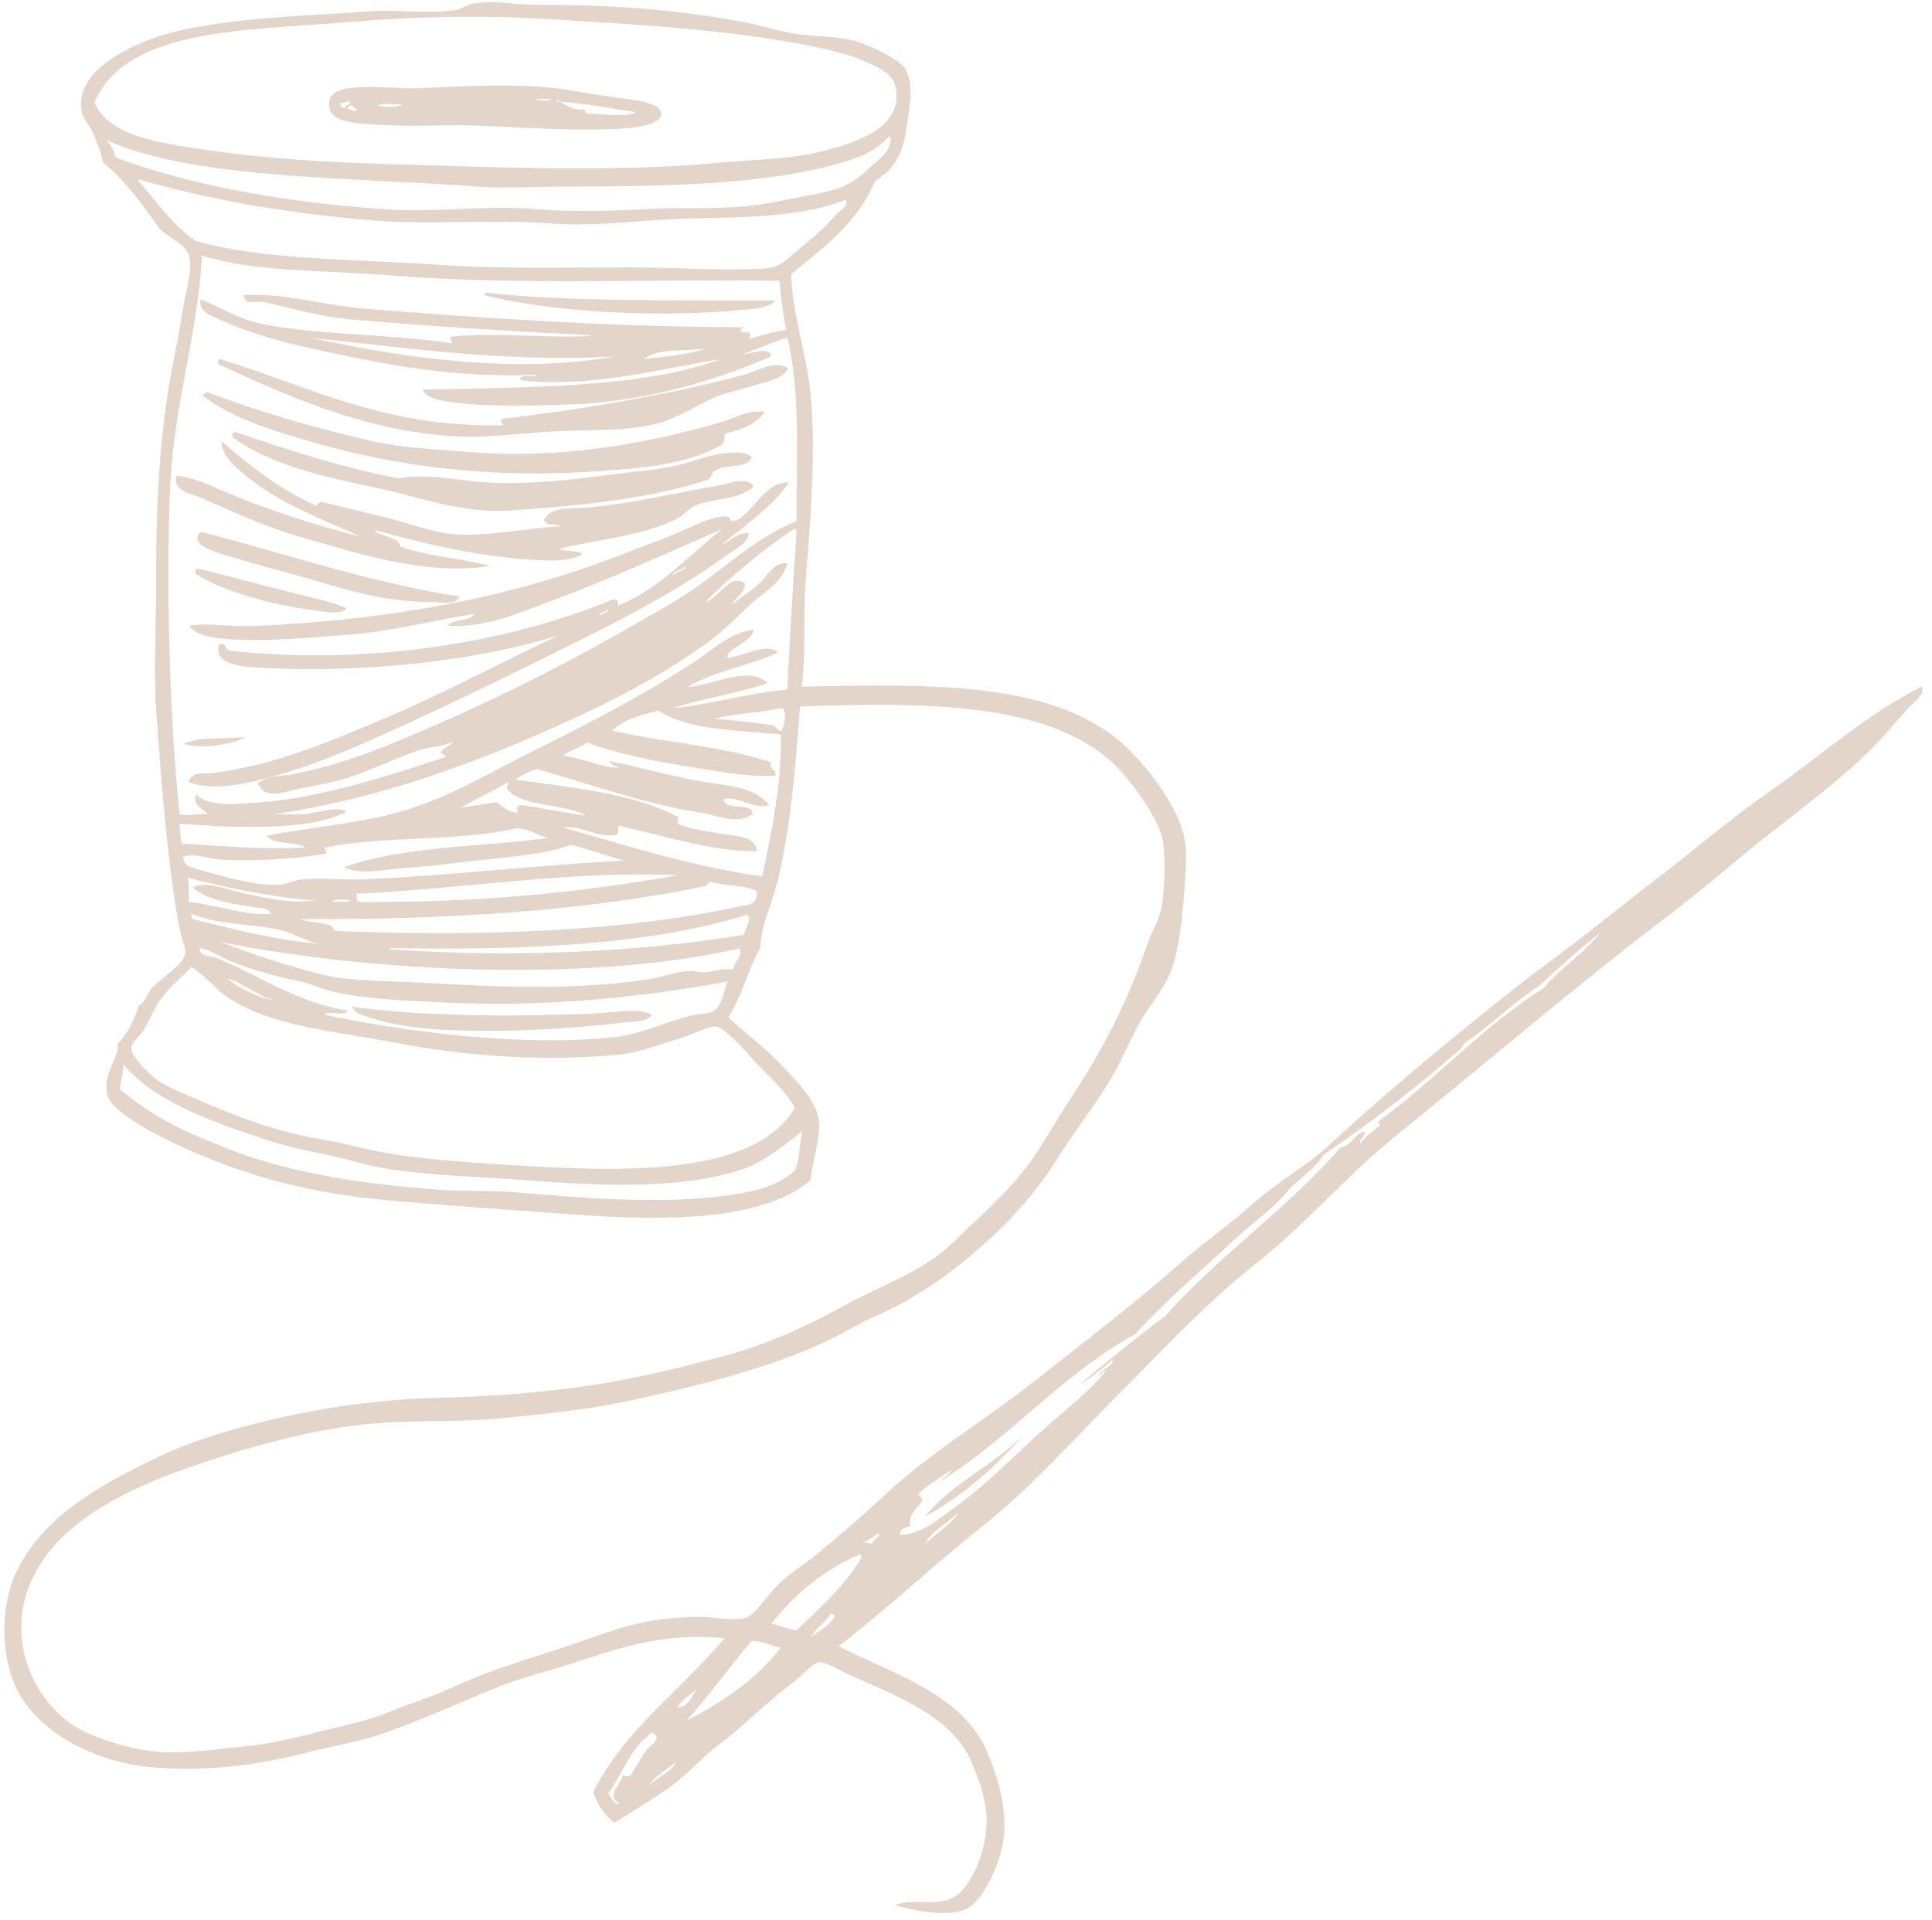 <?xml version="1.0" encoding="UTF-8"?> <!-- Generator: Adobe Illustrator 25.0.0, SVG Export Plug-In . SVG Version: 6.00 Build 0) --> <svg xmlns="http://www.w3.org/2000/svg" xmlns:xlink="http://www.w3.org/1999/xlink" id="Layer_1" x="0px" y="0px" viewBox="0 0 134.07 133.26" style="enable-background:new 0 0 134.07 133.26;" xml:space="preserve"> <style type="text/css"> .st0{fill-rule:evenodd;clip-rule:evenodd;fill:#E4D5CB;} </style> <g> <path class="st0" d="M28.85,6.13c2.16-0.09,5.76-0.33,8.93-0.09c1.21,0.09,2.77,0.41,4.33,0.64c1.48,0.23,3.72,0.33,3.78,1.2 c0.04,0.66-1.32,0.93-2.3,1.01c-3.25,0.27-7.28-0.05-10.69-0.18c-2.1-0.08-4.12,0.14-7.28-0.09c-1.26-0.09-3.06-0.21-2.76-1.66 C23.15,5.54,27.2,6.19,28.85,6.13z M38.24,6.86c-0.31,0.06-0.85-0.12-1.01,0.09C37.54,6.9,38.09,7.08,38.24,6.86z M38.8,7.05 C38.78,6.77,38.41,7.14,38.8,7.05c0.31,0.15,0.59,0.33,0.92,0.46c0.22,0.06,0.42,0.13,0.74,0.09c0.24-0.03,0.07,0.36,0.37,0.28 c1,0.01,2.5,0.31,3.32-0.09C42.37,7.53,40.69,7.18,38.8,7.05z M23.6,7.14c0.01,0.23,0.13,0.36,0.37,0.37 c-0.07-0.32,0.38-0.12,0.28-0.46C23.95,7,23.92,7.21,23.6,7.14z M27.93,7.23c-0.55,0.06-1.35-0.12-1.75,0.09 C26.67,7.44,27.56,7.51,27.93,7.23z M24.06,7.51c0.18,0.04,0.57,0.34,0.74,0.09c-0.25,0-0.2-0.29-0.46-0.28 C24.23,7.37,24.13,7.42,24.06,7.51z"></path> <path class="st0" d="M53.81,20.86c-0.53,0.54-1.44,0.57-2.21,0.64c-5.7,0.57-13.36,0.19-17.96-1.01c-0.01-0.11,0.02-0.16,0.09-0.18 C39.21,20.96,47.65,20.83,53.81,20.86z"></path> <path class="st0" d="M34.74,29.52c0.45,0.04-0.32-0.39,0.18-0.46c5.77-0.68,11.59-1.68,16.67-3.04c1-0.27,2.12-1.05,3.13-0.46 c-0.47,0.81-1.55,0.92-2.39,1.2c-0.87,0.28-1.91,0.47-2.76,0.83c-1.11,0.47-2.41,1.37-3.78,1.75c-2.49,0.69-5.18,0.43-8.11,0.65 c-2.2,0.16-4.31,0.43-6.45,0.28c-6.29-0.45-11.71-2.99-16.03-4.97c-0.05-0.07-0.09-0.15-0.09-0.28c0.08-0.02,0.09-0.09,0.18-0.09 C21.42,26.81,26.6,29.66,34.74,29.52z"></path> <path class="st0" d="M53.07,28.6c-0.58,0.81-1.54,1.22-2.67,1.47c-0.24,0.14,0,0.64-0.37,0.83c-2.41,1.4-5.76,1.63-9.12,1.84 c-7.04,0.45-13.43-0.38-19.16-2.03c-2.85-0.82-5.72-1.71-7.64-3.22c-0.01-0.11,0.02-0.16,0.09-0.18c0.07-0.02,0.09-0.09,0.18-0.09 c3.45,1.31,7.4,2.48,11.51,3.41c2.08,0.47,4.31,0.55,6.63,0.74c6.49,0.54,12.46-0.63,17.41-2.03 C50.97,29.05,51.97,28.39,53.07,28.6z"></path> <path class="st0" d="M52.15,31.73c-0.28,0.85-1.83,0.44-2.49,0.92c-0.32,0.08-0.23,0.57-0.55,0.65c-3.95,1.3-8.68,1.78-13.45,2.12 c-3.66,0.26-6.29-0.88-9.58-1.57c-3.92-0.82-7.31-1.61-9.95-3.5c0-0.09,0-0.18,0-0.28c0.07-0.02,0.09-0.09,0.18-0.09 c3.63,1.22,7.26,2.44,11.33,3.22c2.09-0.36,4.02,0.16,6.08,0.28c2.98,0.17,5.92-0.17,8.75-0.55c1.38-0.19,2.8-0.28,4.15-0.55 c1.27-0.25,2.49-0.81,3.68-0.92C50.89,31.4,51.71,31.29,52.15,31.73z"></path> <path class="st0" d="M25.99,36.8c0.17,0.4,1.81,0.47,1.75,1.11c1.82,0.72,4.29,0.81,6.26,1.38c-4.51,0.69-9.23-0.9-13.17-2.03 c-2.49-0.71-4.73-1.77-7-2.76c-0.6-0.26-1.89-0.43-1.57-1.47c1.09,0.08,2.11,0.58,3.13,1.01c2.95,1.27,6.24,2.35,9.67,3.22 c-2.75-1.25-5.85-2.39-8.11-4.33c-0.64-0.55-1.62-1.34-1.57-2.3c1.93,1.7,3.97,3.28,6.45,4.42c0.25,0.24,0.17-0.37,0.64-0.18 c1.43,0.36,2.93,0.72,4.51,1.1c1.44,0.35,3.04,1,4.51,1.11c2.41,0.17,4.94-0.42,7.46-0.55c-0.36-0.2-1.12,0.02-1.2-0.46 c0.55-0.97,1.89-0.75,2.86-0.83c3.23-0.27,6.49-1.08,9.4-1.57c0.71-0.12,1.72-0.64,2.3,0.09c-1.1,0.97-2.63,0.78-3.96,1.29 c-0.55,0.21-0.94,0.76-1.47,1.01c-2.39,1.14-5.16,1.34-8.11,2.03c0.46,0.22,1.28,0.07,1.66,0.37c-0.86,0.59-2.8,0.45-3.87,0.37 c-3.73-0.27-7.47-1.18-10.5-2.03C26.05,36.8,26.02,36.8,25.99,36.8z"></path> <path class="st0" d="M31.89,41.41c-0.24,0.62-1.26,0.37-1.93,0.37c-3.69,0-6.28-1-9.67-1.93c-1.03-0.28-2.32-0.61-3.59-1.01 c-0.88-0.28-3.89-0.9-2.76-1.93C19.87,38.44,25.42,40.38,31.89,41.41z"></path> <path class="st0" d="M24.06,42.23c-0.42,0.52-1.77,0.19-2.49,0.09c-2.81-0.37-6.08-1.27-8.01-2.49c0-0.09,0-0.18,0-0.28 c0.08-0.02,0.09-0.09,0.18-0.09c2.09,0.52,4.48,1.17,6.82,1.75C21.75,41.52,22.99,41.74,24.06,42.23z"></path> <path class="st0" d="M17.06,51.17c-1.05,0.5-2.96,0.86-4.33,0.46C13.83,51.13,15.58,51.29,17.06,51.17z"></path> <path class="st0" d="M24.43,69.87c4.45,0.66,11.4,0.73,17.04,0.46c1.31-0.06,2.66-0.39,3.78,0.09c-0.38,0.56-1.28,0.47-1.94,0.55 c-4.73,0.56-13.4,1.09-17.41-0.28C25.4,70.53,24.61,70.4,24.43,69.87z"></path> <path class="st0" d="M51.97,36.98c-0.11,0.8-1.01,1.16-1.57,1.57c-4.06,2.97-8.91,5.27-13.72,7.65c-2.69,1.33-5.46,2.67-8.29,3.96 c-2.8,1.28-5.77,2.66-8.66,3.5c-2.13,0.62-4.68,1.33-6.63,0.64c0.18-0.8,1.17-0.58,1.66-0.64c4.45-0.58,8.22-2.24,11.88-3.78 c4.21-1.77,8.12-3.9,12.16-5.8c-5.31,1.69-12.81,2.62-20.08,2.3c-1.6-0.07-4.02-0.12-3.5-1.66c0.56-0.13,0.38,0.48,0.83,0.46 c9.91,1.03,19.45-0.66,26.53-3.59c0.32,0.04,0.39,0.19,0.28,0.46c2.99-1.21,4.9-3.51,7.28-5.34c-3.83,1.67-7.9,3.52-12.07,5.07 c-2.2,0.82-4.42,1.8-7,1.66c0.37-0.52,1.51-0.27,1.84-0.83c-2.65,0.42-5.79,1.24-9.03,1.47c-2.64,0.19-5.47,0.47-8.01,0.28 c-1.01-0.08-2.21-0.19-2.76-0.92c1.32-0.24,2.76,0.08,4.7,0c9.34-0.41,17.75-2.01,25.15-4.88c1.07-0.42,2.35-0.88,3.59-1.38 c1.21-0.49,3.28-1.6,4.05-1.29c0.04,0.02,0.08,0.31,0.28,0.28c1.18-0.19,2.19-2.85,3.87-2.67c-1.24,1.77-3.06,2.95-4.7,4.33 C50.71,37.57,51.05,36.99,51.97,36.98z M47.55,39.29c-0.14,0.29-0.95,0.39-0.83,0.65C46.91,39.69,47.67,39.54,47.55,39.29z M41.65,42.69c0.15-0.05,0.75-0.37,0.65-0.37C41.87,42.4,41.31,42.81,41.65,42.69z"></path> <path class="st0" d="M54.91,19.02c0.04,2.81,1.14,5.67,1.38,8.75c0.31,3.97-0.04,8.2-0.37,12.34c-0.2,2.53,0.03,5.18-0.28,7.55 c9.16-0.19,17.82-0.4,22.66,4.33c1.35,1.31,3.71,4.24,3.96,6.63c0.07,0.68,0.05,1.48,0,2.21c-0.17,2.6-0.4,5.22-1.11,6.82 c-0.55,1.26-1.55,2.34-2.21,3.59c-0.66,1.25-1.22,2.62-1.93,3.78c-1.19,1.91-2.59,3.73-3.78,5.62c-1.17,1.86-2.74,3.67-4.24,5.07 c-2.39,2.23-5.07,4.27-8.38,5.71c-1.08,0.47-2,1.07-3.04,1.57c-4.2,2-9.29,3.26-14.37,4.33c-2.64,0.55-5.4,0.81-8.29,1.11 c-2.82,0.29-5.8,0.12-8.93,0.37c-3.11,0.25-6.44,1.04-9.4,1.93c-5.76,1.75-12.31,4.09-14.46,9.12c-1.85,4.33,0.57,8.7,3.5,10.22 c1.27,0.66,3.25,1.27,4.88,1.47c2.07,0.26,4.16-0.1,6.08-0.28c2-0.18,3.71-0.58,5.34-1.01c1.77-0.47,3.39-0.72,4.97-1.38 c1.52-0.63,3.06-1.07,4.51-1.75c3.02-1.41,6.22-2.23,9.3-3.32c2.59-0.92,4.53-1.57,7.92-1.57c0.91,0,2.1,0.28,3.04,0.09 c0.66-0.13,1.51-1.5,2.3-2.3c0.75-0.76,1.86-1.44,2.58-2.03c1.79-1.46,3.42-2.88,4.88-4.24c3.24-3.01,7.13-5.32,10.41-7.92 c3.43-2.72,6.88-5.32,10.13-8.2c1.64-1.45,3.44-2.68,5.07-4.15c1.62-1.46,3.58-2.5,5.16-3.96c3.2-2.95,6.49-5.74,9.86-8.47 c1.7-1.38,3.39-2.76,5.16-4.05c2.66-1.95,5.14-4,7.74-5.99c2.53-1.93,5.05-4.13,7.74-5.99c3.55-2.46,6.81-5.44,10.68-7.37 c0.22,0.56-0.46,1-0.74,1.29c-0.99,1.04-1.95,2.27-3.04,3.32c-2.87,2.75-6.21,5.03-9.3,7.65c-1.56,1.31-3.11,2.57-4.7,3.78 c-6.41,4.89-12.56,10.17-18.79,15.2c-3.36,2.71-6.23,6.13-9.67,8.84c-3.46,2.73-6.44,5.98-9.49,9.03c-3.09,3.09-5.99,6.41-9.4,9.12 c-3.41,2.71-6.57,5.71-10.04,8.38c3.4,1.79,8.59,3.24,10.32,7.37c0.71,1.71,1.55,4.22,1.01,6.63c-0.3,1.35-1.3,3.69-2.49,4.24 c-1.34,0.62-3.77,0.08-4.97-0.28c1.46-0.49,2.92,0.16,4.14-0.55c1.23-0.71,2.52-3.58,2.21-6.08c-0.15-1.2-0.71-2.65-1.1-3.5 c-1.38-2.98-5.12-4.39-8.29-5.8c-0.74-0.33-1.75-0.94-2.12-0.92c-0.54,0.03-1.24,0.93-1.84,1.38c-1.73,1.29-3.68,3.23-5.16,4.33 c-1.22,0.91-2.17,2.07-3.41,2.95c-1.25,0.89-2.54,1.65-3.87,2.49c-0.66-0.53-1.17-1.23-1.47-2.12c2.2-4.4,6.11-7.09,9.12-10.69 c-4.23-0.45-7.51,0.75-10.59,1.75c-1.6,0.52-3.18,0.89-4.7,1.47c-2.83,1.09-5.65,2.48-8.75,3.5c-1.54,0.51-3.18,0.76-4.88,1.2 c-3.11,0.81-7.04,1.42-11.05,1.01c-3.71-0.38-7.1-2.19-8.75-4.7c-1.48-2.24-1.68-6.11-0.46-8.75c1.8-3.89,5.81-6.1,9.76-8.01 c2.69-1.3,5.89-2.18,8.93-2.86c3.28-0.72,6.88-1.2,10.5-1.29c3.5-0.09,6.88-0.32,10.41-0.83c3.35-0.48,6.61-1.29,9.67-2.12 c3.01-0.81,5.71-2.08,8.29-3.5c2.65-1.45,5.39-2.31,7.46-4.33c1.98-1.94,4.15-3.73,5.71-6.08c0.84-1.26,1.62-2.64,2.49-3.96 c2.13-3.22,3.95-6.69,5.34-10.78c0.27-0.78,0.78-1.61,0.92-2.3c0.23-1.11,0.37-4.12,0-5.25c-0.49-1.49-2.21-3.84-3.32-4.88 c-4.55-4.29-13.13-4.26-21.74-3.96c-0.34,4.36-0.64,8.39-1.57,12.16c-0.4,1.61-1.12,2.93-1.2,4.61c-0.86,1.48-1.27,3.4-2.21,4.79 c0.92,0.94,2.32,1.89,3.5,3.13c0.95,1.01,2.54,2.54,2.76,3.87c0.22,1.31-0.43,2.86-0.55,4.33c-3.66,3.04-10.98,2.79-17.41,2.3 c-3.87-0.29-8.04-0.56-11.97-0.92c-5.44-0.5-9.8-1.68-14.19-3.68c-1.68-0.77-4.97-2.41-5.25-3.68c-0.32-1.43,0.85-2.52,0.74-3.5 c0.7-0.68,1.13-1.63,1.47-2.67c0.46-0.18,0.47-0.65,0.83-1.11c0.6-0.75,2.27-1.65,2.39-2.49c0.05-0.34-0.32-1.21-0.46-2.03 c-0.84-4.71-1.24-10.38-1.57-14.92c-0.18-2.57,0-5.55,0-8.47c0-5.88,0.22-10.72,1.2-15.66c0.21-1.06,0.46-2.34,0.65-3.59 c0.15-1.05,0.7-2.76,0.46-3.68c-0.24-0.96-1.37-1.2-2.12-2.03c-1.17-1.62-2.31-3.28-3.87-4.51C7.03,10.62,6.78,10,6.46,9.26 c-0.38-0.9-0.94-1.06-0.83-2.3c0.2-2.16,3.08-3.62,5.07-4.33c3.79-1.35,10.2-1.5,14.83-1.84c2.05-0.15,4.19,0.2,6.08-0.09 c0.42-0.07,0.81-0.39,1.29-0.46c1.56-0.25,2.47,0.09,4.33,0.09c5.16,0,9.53,0.3,14.37,1.2c1.25,0.23,2.48,0.66,3.68,0.83 c1.38,0.19,2.79,0.15,3.96,0.46c1.21,0.32,3.21,1.39,3.5,1.84c0.72,1.12,0.41,2.58,0.18,4.15c-0.29,2.01-0.87,2.88-2.21,3.78 C59.52,15.46,57.15,17.17,54.91,19.02z M11.81,10c4.57,0.83,9.54,1.23,14.83,1.38c6.97,0.19,15.88,0.62,23.3-0.09 c2.25-0.22,4.97-0.21,7.28-0.83c2.13-0.57,5.68-1.6,4.88-4.61c-0.3-1.12-2.97-2.02-4.61-2.39C51.7,2.12,44.65,1.73,38.33,1.34 c-4.86-0.3-9.57-0.19-14,0.18c-4.02,0.34-8,0.43-11.33,1.2c-2.81,0.65-5.44,1.89-6.45,4.42C7.38,8.98,9.68,9.61,11.81,10z M59.52,10.92c-5.14,1.86-12.76,2.03-20.08,2.03c-2.17,0-4.38,0.15-6.36,0c-9.23-0.69-19.49-0.49-25.7-3.22 c0.31,0.3,0.53,0.7,0.64,1.2c4.97,1.86,11.33,3.07,18.61,3.59c3.43,0.25,7.11-0.29,10.68,0c2.32,0.19,4.83,0.14,7.28,0 c2.61-0.15,4.54,0.02,6.91-0.18c1.65-0.14,2.98-0.48,4.42-0.74c2.44-0.43,3.2-0.8,4.51-2.03c0.58-0.54,1.36-1.02,1.38-1.93 c-0.02-0.07,0-0.18-0.09-0.18C61.08,10.11,60.37,10.61,59.52,10.92z M13.56,16.72c4.7,1.33,10.75,1.24,16.86,1.66 c4.38,0.3,8.62,0.18,13.26,0.18c3.25,0,6.51,0.24,9.21,0.09c1.32-0.07,1.69-0.65,2.58-1.38c1.09-0.89,1.76-1.47,2.58-2.4 c0.27-0.31,0.91-0.6,0.64-1.01c-4.01,1.59-8.98,1.07-13.91,1.47c-1.87,0.15-4.41,0.35-6.63,0.18c-4.03-0.3-8.19,0.1-11.88-0.18 c-6.18-0.48-11.92-1.5-16.58-2.86c-0.06,0.01-0.11,0.01-0.09,0.09C10.89,13.99,11.96,15.62,13.56,16.72z M29.03,52.09 c-1.64,0.54-3.48,1.5-5.34,2.03c-0.94,0.27-2.04,0.44-3.04,0.64c-0.83,0.17-2.24,0.82-2.76-0.37c0.68-0.6,1.63-0.49,2.39-0.64 c2.61-0.52,4.82-1.27,7.09-2.21c5.92-2.44,11.46-5.19,16.67-8.2c1.29-0.74,2.65-1.48,3.87-2.3c2.41-1.63,4.59-3.76,7.37-4.88 c-0.03-4.82,0.28-8.89-0.64-12.71c-1.09,0.29-2,0.76-3.04,1.1c0.62,0.03,1.72-0.55,1.93,0.18c-3.58,1.56-8.41,3.09-13.54,3.32 c-2.84,0.12-6.5,0.21-8.93-0.18c-0.61-0.1-1.49-0.25-1.75-0.83c6.74-0.15,15.27-0.07,20.72-2.12c-4.34,0.69-8.94,2.02-13.91,1.47 c-0.16-0.56,1.2-0.08,1.01-0.37c-5.65,0.2-10.12-0.66-14.74-1.66c-2.51-0.54-4.92-1.16-7-2.12c-0.58-0.27-1.68-0.54-1.47-1.47 c1.37,0.56,2.69,1.42,4.42,1.75c3.88,0.73,8.67,0.66,12.9,1.29c0.43,0.05-0.35-0.49,0.28-0.46c2.93-0.28,5.99,0.09,9.03,0 c1.48-0.06-0.94-0.16-1.38-0.18c-5.2-0.27-9.94-0.57-14.92-1.01c-2.21-0.2-4.25-0.85-5.99-1.2c-0.52-0.1-1.21,0.27-1.38-0.46 c2.71-0.22,5.47,0.68,8.38,0.92c8.27,0.68,17.9,1.29,26.34,1.29c-0.8,0.67,0.93-0.05,0.37,0.83c0.81-0.26,1.65-0.5,2.58-0.64 c-0.19-1.1-0.36-2.22-0.46-3.41c-8.52-0.14-18.26,0.33-26.9-0.37c-4.77-0.39-9.43-0.2-13.17-1.38c-0.31,5.58-1.96,10.35-2.21,16.03 c-0.32,7.37-0.01,16.18,0.65,22.75c0.62,0.15,1.15-0.07,1.93,0c-0.06-0.25-1.18-0.61-0.74-1.38c0.62,0.87,2.96,0.67,4.42,0.55 c4.43-0.34,9.4-2.02,12.8-3.13c0.29-0.16-0.53-0.22-0.18-0.46c0.12-0.22,0.97-0.58,0.65-0.64c-0.01,0.06-0.01,0.11-0.09,0.09 C30.57,51.87,29.82,51.83,29.03,52.09z M21.57,23.44c6.15,1.35,14.06,2.57,21.18,1.29C35.22,25.19,27.96,24.12,21.57,23.44z M44.69,24.92c1.5-0.18,3.09-0.29,4.33-0.74C47.56,24.41,45.61,24.14,44.69,24.92z M55.28,36.8c-0.02-0.07-0.08-0.11-0.18-0.09 c-2.24,1.51-4.28,3.21-6.17,5.07c0.99-0.23,1.69-2.05,2.76-1.29c-0.02,0.78-0.66,0.94-0.92,1.47c0.63-0.46,1.31-0.92,1.93-1.47 c0.58-0.5,1.01-1.53,1.93-1.38c-0.36,1.39-1.66,1.99-2.58,2.86c-1.07,1.02-1.99,1.95-3.13,2.76c-3.52,2.52-7.32,4.39-11.61,6.26 c-5.55,2.42-11.68,4.56-18.33,5.53c0.68-0.04,1.33,0.05,2.03,0c1.16-0.08,2.34-0.63,3.04-0.18c-2.65,1.38-7.89,1.12-11.61,0.83 c0.09,0.44,0.06,0.98,0.18,1.38c2.39,0.15,5.87,0.44,8.57,0.28c-0.67-0.48-2.25-0.15-2.67-0.83c3.72-0.69,7.04-0.9,10.13-1.93 c2.95-0.98,5.58-2.57,8.2-3.87c4.06-2.01,8.05-4.08,11.61-6.45c1.18-0.78,2.34-1.92,3.87-2.03c-0.23,0.91-1.97,1.28-1.84,1.93 c1.08-0.06,2.66-1.09,3.5-0.37c-1.94,0.95-4.49,1.29-6.26,2.4c1.7-0.08,4.19-1.53,5.53-0.28c-2.01,0.75-4.48,1.04-6.54,1.75 c2.48-0.23,5.16-1.04,7.92-1.29C54.81,44.13,55.04,40.46,55.28,36.8z M54.27,49.14c-1.49,0.32-3.23,0.39-4.7,0.74 c1.38,0.13,2.75,0.26,4.05,0.46c0.2,0.04,0.63,0.65,0.65,0.28C54.43,50.38,54.66,49.32,54.27,49.14z M45.7,49.33 c-1.25,0.28-2.45,0.62-3.22,1.38c3.59,0.83,7.77,1.08,11.05,2.21c-0.23,0.51,0.34,0.35,0.28,0.92c-1.94,0.12-4.09-0.32-6.17-0.65 c-2.22-0.35-5.18-0.97-6.91-1.66c-0.48,0.38-1.18,0.54-1.66,0.92c1.35,0.16,2.66,0.84,3.87,0.83c-0.19-0.18-0.61-0.13-0.65-0.46 c1.84,0.36,4.09,1.01,6.17,1.38c1.8,0.33,3.89,0.34,4.88,1.66c-0.78,0.42-2.42-0.73-3.13-0.37c0.16,0.85,1.91,0.12,2.03,1.01 c-1.06,0.78-2.45,0.08-3.59-0.09c-4.05-0.62-7.95-2.07-11.42-3.04c-0.54,0.19-1.03,0.44-1.47,0.74c4.04,0.57,8.24,0.97,11.24,2.58 c0.2,0.2-0.22,0.51,0.18,0.55c0.78,0.33,1.88,0.45,2.95,0.64c0.92,0.17,2.32,0.12,2.39,1.2c-3.11,0.06-6.54-1.13-9.58-1.75 c-0.08,0.07,0.1,0.63-0.28,0.65c-1.43,0.11-2.4-0.74-3.59-0.55c4.47,1.27,8.81,2.68,13.82,3.41c0.64-3.01,1.37-6.43,1.29-9.86 C51.45,50.7,47.66,50.69,45.7,49.33z M31.98,56.05c0.85-0.11,1.66-0.25,2.49-0.37c0.41,0.32,0.79,0.68,1.47,0.74 c-0.12-0.27-0.08-0.45,0.18-0.55c1.49,0.2,3.27,0.59,4.51,0.74c-1.52-0.91-4.33-0.52-5.43-1.84c-0.12-0.23,0.21-0.45,0-0.46 C34.19,54.94,33.03,55.44,31.98,56.05z M35.66,57.53c-3.95,0.88-9.09,0.48-13.08,1.29c-0.21,0.04,0.35,0.4-0.09,0.46 c-2,0.32-4.88,0.55-7.28,0.37c-0.89-0.07-1.81-0.47-2.49-0.18c-0.04,0.66,0.69,0.77,1.2,0.92c1.55,0.45,3.99,1.15,5.53,1.01 c0.52-0.05,1.04-0.33,1.57-0.37c1.4-0.11,2.88,0.07,4.33,0c6.01-0.27,12.31-1.02,17.96-1.29c-1.23-0.37-2.44-0.76-3.68-1.11 c-2.15,0.83-5.3,0.9-8.2,1.29c-1.26,0.17-2.52,0.26-3.78,0.37c-1.26,0.1-2.66,0.44-3.78-0.09c3.95-1.45,9.4-1.41,14.18-2.03 C37.33,58.01,36.44,57.35,35.66,57.53z M24.52,62.04c0.49-0.01,0.11,0.25,0.28,0.46c0.16,0.2,1.51,0.09,2.12,0.09 c7.14,0,14.26-0.78,20.08-1.84C39.47,60.41,32.01,61.73,24.52,62.04z M13.1,62.59c1.82,0.21,4.11,1.01,5.71,0.83 c-0.2-0.45-0.86-0.39-1.29-0.46c-1.54-0.25-3.31-0.54-4.14-1.38c0.98-0.44,2.19,0.12,3.32,0.37c1.62,0.35,3.37,0.8,5.16,0.55 c-3.23-0.24-6.05-0.89-8.84-1.57C13.13,61.39,13.1,62.01,13.1,62.59z M49.02,61.49c-8.41,1.75-17.96,2.36-28.19,2.3 c0.62,0.25,1.59,0.2,2.12,0.46c0.26,0.13,0.16,0.4,0.46,0.37c9.99,0.4,20,0.05,28.09-1.75c0.63-0.04,1.12-0.23,1.01-1.01 c-0.82-0.47-2.22-0.36-3.22-0.65C49.16,61.26,49.07,61.35,49.02,61.49z M23.04,62.59c0.4-0.06,1.04,0.12,1.29-0.09 C23.94,62.39,23.08,62.42,23.04,62.59z M13.37,63.79c2.9,0.72,6.16,1.58,9.3,1.75c-1.15,0.03-2.18-0.77-3.32-1.01 c-2.06-0.44-4.22-0.34-6.08-1.11C13.27,63.58,13.3,63.71,13.37,63.79z M27.1,65.81c-0.1,0-0.07,0.12,0.09,0.09 c8.3,0.58,17.1,0.2,24.41-1.01c0.07-0.34,0.71-1.34,0.18-1.38C44.92,65.64,36.23,65.95,27.1,65.81z M65.87,102.11 c-0.74,0.55-1.59,0.99-2.21,1.66c0.23-0.02,0.22,0.21,0.37,0.28c-0.23,0.63-1.1,1-0.83,1.84c-0.29,0.17-0.79,0.13-0.74,0.64 c1.4-0.02,2.46-0.94,3.59-1.75c2.64-1.89,4.29-3.75,6.63-5.8c1.44-1.26,2.92-2.45,4.05-3.78c-0.29-0.04-0.24,0.25-0.46,0.28 c0.15-0.47,1.06-0.66,0.92-1.11c-0.66,0.63-1.67,1.4-2.3,1.75c1.96-1.64,3.93-3.25,5.99-4.79c3.73-4.22,8.47-7.43,12.16-11.7 c0.81-0.11,0.91-0.93,1.66-1.1c0.07,0.38-0.48,0.62-0.28,0.83c0.35-0.48,0.83-0.83,1.29-1.2c0.25-0.24-0.25-0.13,0-0.37 c3.98-2.9,7.19-6.56,11.42-9.21c1.18-1.43,2.8-2.42,3.96-3.87c-1.48,1.16-2.87,2.41-4.24,3.68c-1.84,1.2-3.34,2.74-5.16,3.96 c-0.2,0.2-0.29,0.51-0.55,0.64c-2.94,2.56-6.04,4.95-9.3,7.18c-0.37,0.66-0.85,0.96-1.38,1.47c-0.32,0.3-0.73,0.57-1.01,0.92 c-0.85,1.05-1.81,1.78-2.76,2.58c-1.22,1.03-2.54,2.32-3.87,3.5c-1.33,1.18-3.15,2.98-4.05,3.96c-5.08,2.79-8.85,7.36-13.54,10.22 C65.39,102.64,66.29,101.99,65.87,102.11z M19.18,66.74c1.33,0.38,2.83,0.91,4.24,1.11c1.92,0.26,4.04,0.25,6.08,0.37 c5.2,0.3,10.85,0.51,15.66-0.28c0.95-0.16,1.84-0.53,2.76-0.55c0.34-0.01,0.58,0.1,0.92,0.09c0.67-0.02,1.33-0.33,2.03-0.18 c0.07-0.56,0.7-0.89,0.46-1.47c-10.72,2.44-25.98,1.59-36.11-0.46C16.44,65.77,17.75,66.33,19.18,66.74z M42.66,71.99 c1.62-0.17,3.64-1.07,5.16-1.47c0.73-0.19,1.4-0.12,1.75-0.37c0.6-0.44,0.66-1.46,0.92-2.03c-2.44,0.48-5.22,0.85-7.64,1.11 c-3.48,0.37-7.62,0.55-11.61,0.37c-2.76-0.12-5.67-0.24-8.01-0.74c-0.82-0.17-1.59-0.57-2.4-0.74c-1.87-0.39-3.48-0.84-4.97-1.47 c-0.63-0.27-1.71-0.92-2.03-0.83c0.06,0.61,0.73,0.5,1.1,0.64c2.98,1.17,5.64,3.15,9.21,3.68c-0.2,0.45-1.32-0.03-1.66,0.28 C27.94,71.58,35.95,72.68,42.66,71.99z M52.61,73.92c-0.51-0.51-2.2-2.62-2.95-2.67c-0.46-0.03-1.74,0.61-2.49,0.83 c-1.44,0.42-2.7,0.96-4.15,1.11c-5.05,0.51-10.52,0.16-15.66-0.83c-4.34-0.83-8.31-1.08-11.42-3.04c-0.96-0.6-1.54-1.5-2.67-2.21 c-0.64,0.71-1.4,1.31-2.03,2.12c-0.56,0.72-0.81,1.51-1.29,2.3c-0.27,0.44-0.86,0.8-0.83,1.29c0.03,0.57,1.35,1.84,1.75,2.12 c0.83,0.59,2.23,1.11,3.5,1.66c2.5,1.08,5.02,2,8.01,2.49c1.44,0.23,2.88,0.67,4.33,0.92c2.73,0.48,5.62,0.65,8.38,0.83 c7.69,0.5,17.22,0.93,20.08-3.96C54.62,75.92,53.66,74.97,52.61,73.92z M15.77,67.93c0.83,0.67,2.16,1.34,3.22,1.47 C17.85,69.1,16.5,68.03,15.77,67.93z M8.31,75.58c1.66,1.46,3.77,2.65,5.9,3.5c0.74,0.3,1.55,0.65,2.3,0.92 c4.21,1.52,8.82,2.19,14,2.58c1.86,0.14,3.4,0.03,5.25,0.18c5.38,0.45,11.28,0.92,16.03,0c1.37-0.27,2.6-0.77,3.41-1.57 c0.28-0.76,0.29-1.8,0.46-2.67c-1.2,0.94-2.58,2.13-4.24,2.67c-4.13,1.35-9.58,1.14-14.74,0.74c-3.38-0.27-6.72-0.3-9.95-0.83 c-1.44-0.24-2.88-0.74-4.33-1.01c-1.56-0.29-2.91-0.63-4.33-1.11c-3.86-1.3-7.37-2.61-9.49-5.07C8.56,74.54,8.37,75,8.31,75.58z M64.22,107.17c0.7-0.74,1.93-1.45,2.3-2.21C65.82,105.7,64.51,106.32,64.22,107.17z M59.89,107.08c0.3-0.05,0.43,0.06,0.64,0.09 c-0.03-0.32,0.78-0.63,0.37-0.74C60.62,106.71,60.25,106.88,59.89,107.08z M53.53,112.7c0.59,0.14,1.11,0.37,1.75,0.46 c1.62-1.58,3.34-3.05,4.51-5.07c-0.01-0.11-0.03-0.22-0.18-0.18C57.08,109.01,55.13,110.68,53.53,112.7z M56.3,113.62 c0.59-0.46,1.3-0.79,1.66-1.47c-0.13-0.02-0.16-0.15-0.28-0.18C57.3,112.6,56.65,112.96,56.3,113.62z M52.15,113.9 c-1.53,1.82-2.94,3.76-4.51,5.53c2.55-1.32,4.86-2.88,6.54-5.07C53.44,114.26,53,113.88,52.15,113.9z M46.99,118.5 c0.85,0.02,1.13-1.02,1.38-1.29C47.9,117.63,47.35,117.97,46.99,118.5z M42.94,125.13c-0.93-0.52,0.2-1.3,0.28-1.93 c0.11,0.08,0.25,0.12,0.46,0.09c0.4-0.45,0.75-1.26,1.2-1.84c0.27-0.35,1.15-0.78,0.37-1.2c-1.43,0.99-2.04,2.81-3.04,4.24 C42.36,124.7,42.81,125.5,42.94,125.13z M45.06,123.94c0.49-0.62,1.71-1,1.84-1.66C46.32,122.81,45.29,123.37,45.06,123.94z"></path> <path class="st0" d="M71.49,99.07c-1.9,2.22-4.38,4.64-7.28,6.17C66.2,102.74,69.47,101.52,71.49,99.07z"></path> </g> </svg> 